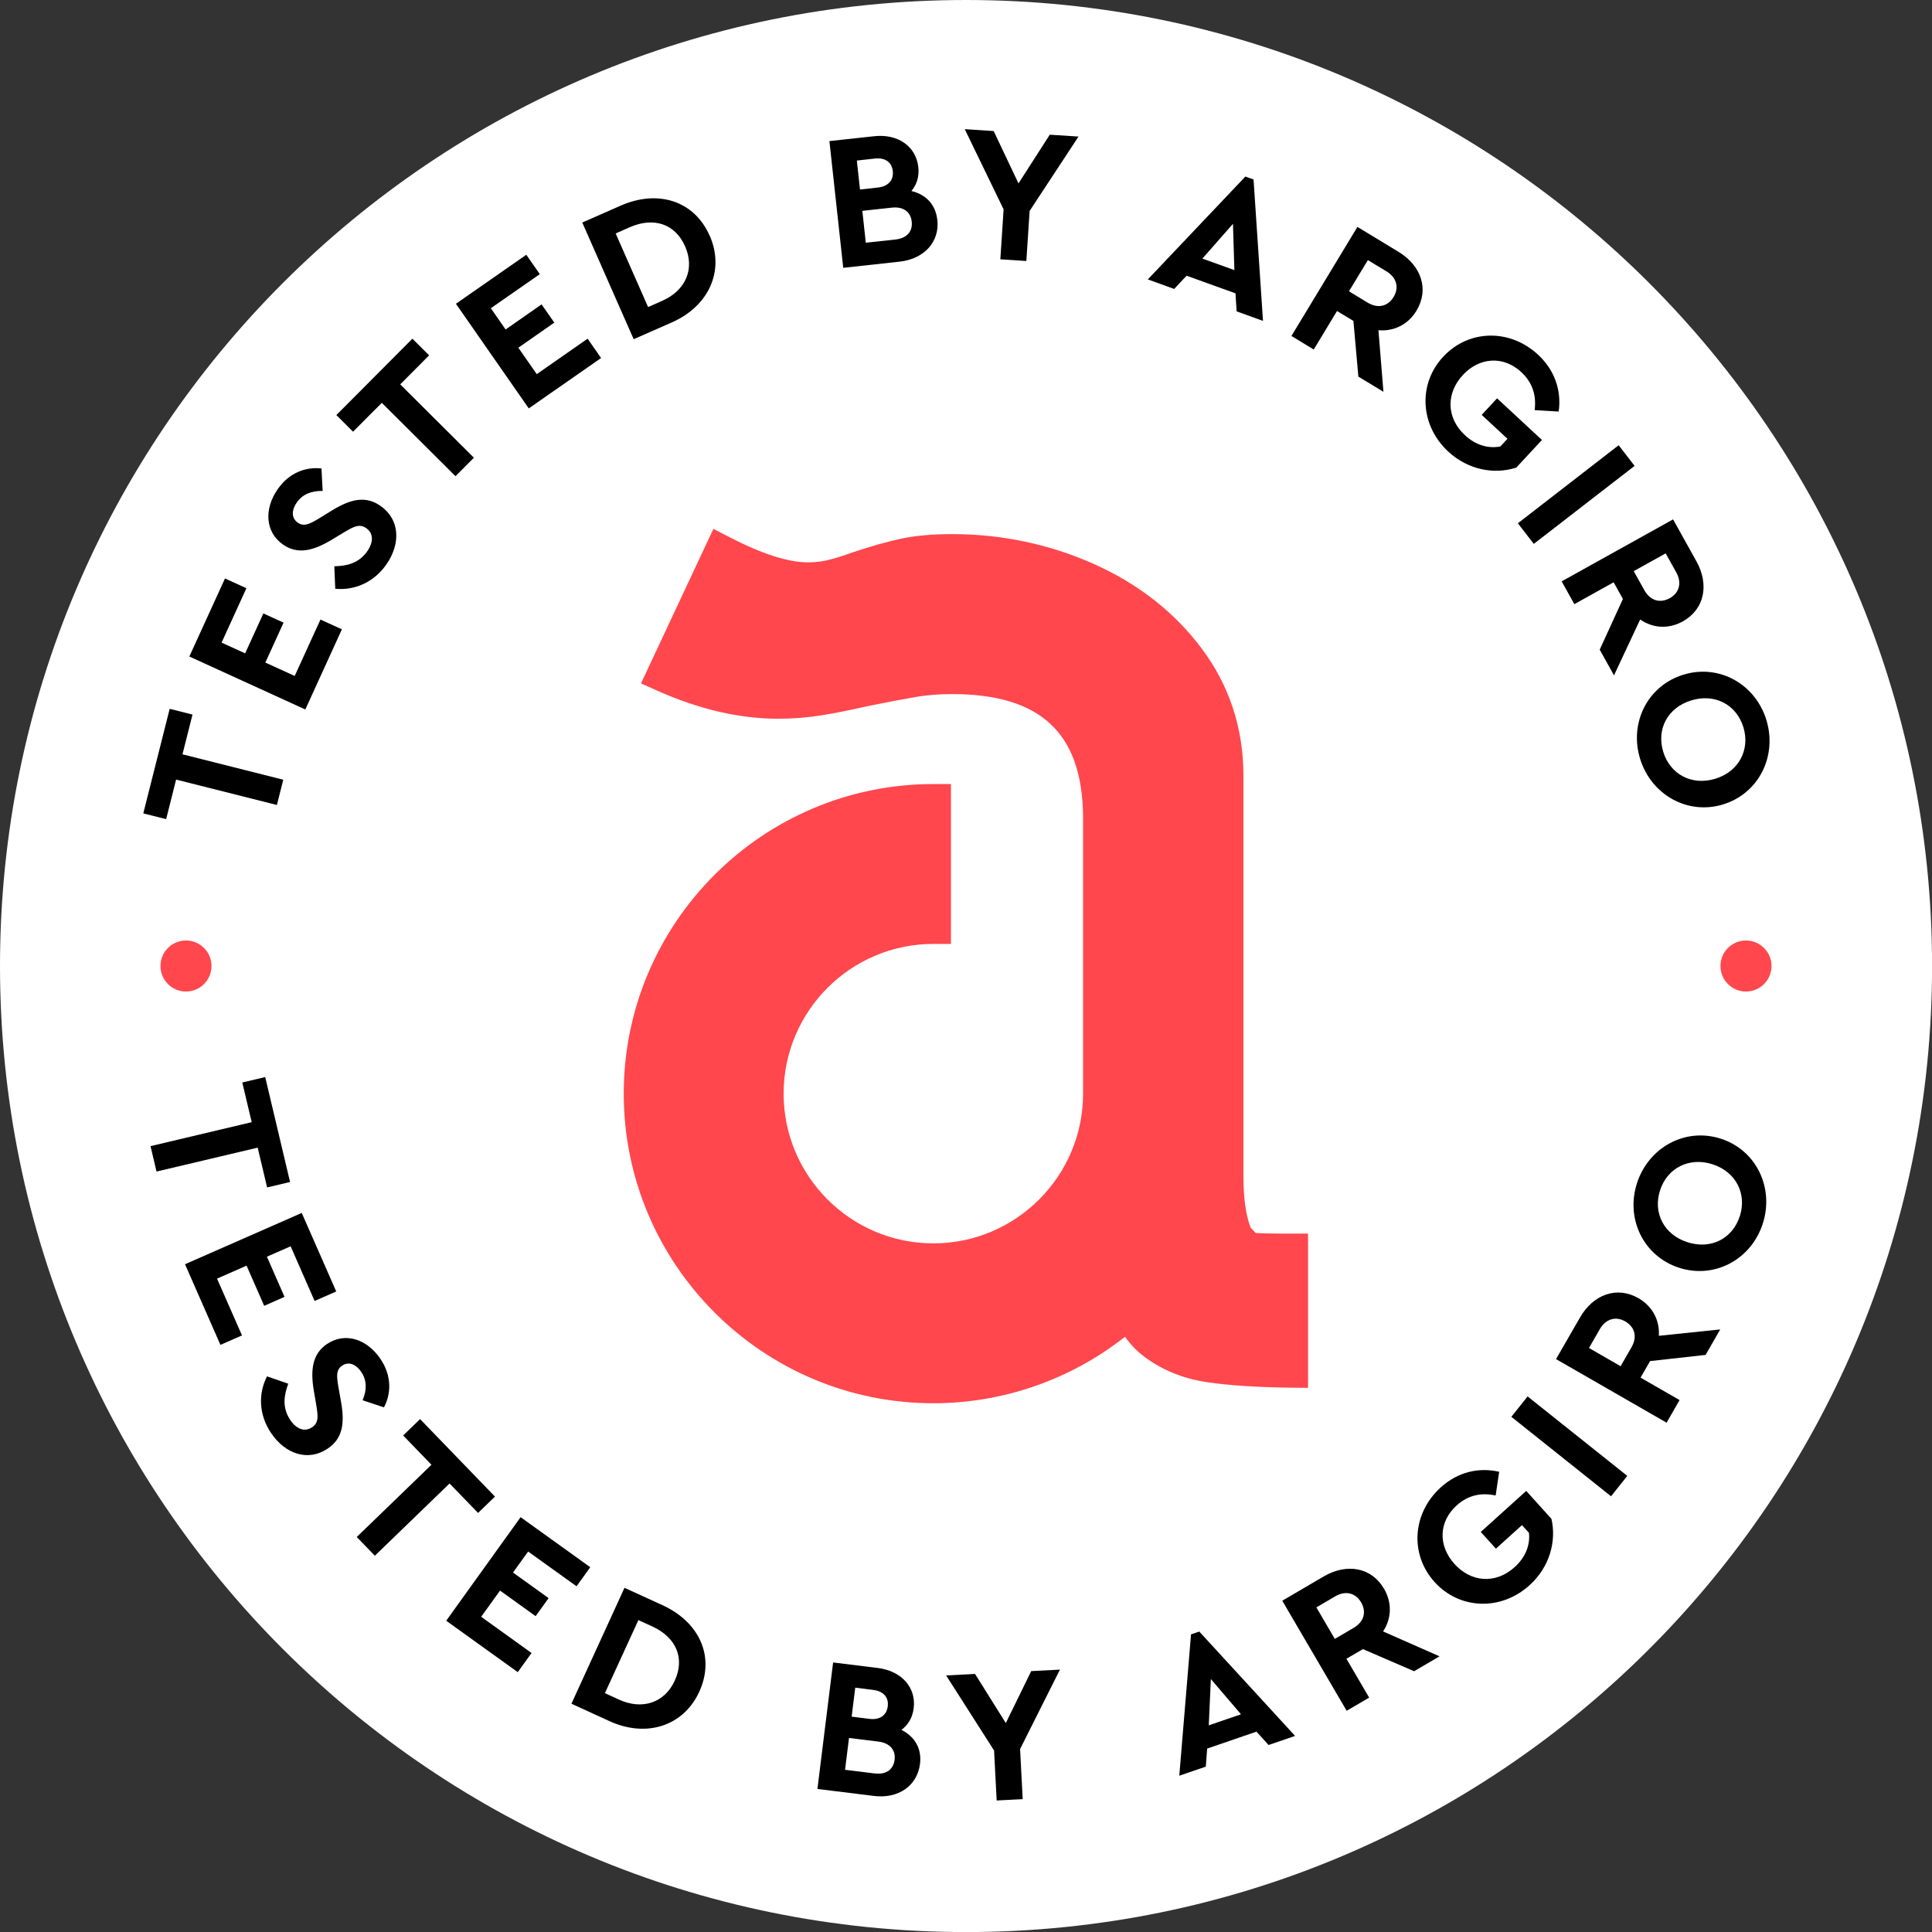 <svg width="120" height="120" viewBox="0 0 120 120" fill="none" xmlns="http://www.w3.org/2000/svg">
<rect x="0" y="0" width="120" height="120" fill="#333333" stroke="none"/>
<g clip-path="url(#clip0_1170_4677)">
<path d="M60.002 0C26.863 0 0 26.863 0 60.002C0 93.141 26.863 120.004 60.002 120.004C93.141 120.004 120.004 93.141 120.004 60.002C120.004 26.863 93.137 0 60.002 0Z" fill="white"/>
<path d="M11.956 44.384L11.334 46.852L17.594 48.43L17.198 49.999L10.938 48.422L10.32 50.878L8.9 50.521L10.539 44.027L11.959 44.384H11.956Z" fill="black"/>
<path d="M15.302 36.54L13.763 39.914L15.226 40.581L16.358 38.102L17.613 38.674L16.481 41.153L18.304 41.986L19.904 38.482L21.236 39.089L18.964 44.067L11.76 40.777L13.974 35.93L15.306 36.536L15.302 36.54Z" fill="black"/>
<path d="M19.967 29.1L20.04 30.493C19.349 30.482 18.8 30.685 18.428 31.219C18.128 31.652 18.063 32.163 18.5 32.466C18.877 32.727 19.23 32.55 19.775 32.224L20.611 31.71C21.774 30.996 22.703 30.777 23.628 31.418C24.841 32.259 24.899 33.756 24.005 35.049C23.225 36.174 22.024 36.684 20.823 36.569L20.765 35.172C21.506 35.157 22.281 35.007 22.819 34.228C23.214 33.656 23.195 33.115 22.742 32.8C22.316 32.508 21.951 32.719 21.36 33.069L20.558 33.552C19.491 34.185 18.508 34.469 17.591 33.832C16.466 33.053 16.393 31.618 17.242 30.393C17.959 29.357 18.988 28.989 19.963 29.096L19.967 29.1Z" fill="black"/>
<path d="M26.655 22.07L24.859 23.873L29.434 28.429L28.291 29.577L23.715 25.021L21.927 26.814L20.891 25.781L25.615 21.037L26.652 22.07H26.655Z" fill="black"/>
<path d="M33.531 17.026L30.487 19.144L31.404 20.465L33.638 18.906L34.429 20.038L32.195 21.597L33.339 23.239L36.498 21.036L37.334 22.238L32.843 25.366L28.318 18.868L32.69 15.824L33.527 17.026H33.531Z" fill="black"/>
<path d="M44.08 14.635C45.025 16.777 44.061 18.995 41.731 20.024L39.359 21.068L36.166 13.822L38.538 12.778C40.864 11.753 43.121 12.463 44.077 14.639L44.08 14.635ZM38.242 14.505L40.254 19.072L41.133 18.684C42.591 18.04 43.171 16.7 42.553 15.303C41.923 13.875 40.58 13.472 39.118 14.113L38.239 14.501L38.242 14.505Z" fill="black"/>
<path d="M58.221 13.653C58.371 15.011 57.411 16.082 55.883 16.251L52.375 16.635L51.516 8.763L54.306 8.46C55.761 8.302 56.897 9.081 57.039 10.383C57.104 10.966 56.939 11.469 56.609 11.864C57.503 12.079 58.11 12.689 58.217 13.656L58.221 13.653ZM53.22 9.972L53.416 11.772L54.525 11.649C55.193 11.576 55.511 11.169 55.454 10.632C55.392 10.083 54.997 9.776 54.329 9.849L53.22 9.972ZM56.628 13.764C56.563 13.157 56.102 12.82 55.4 12.896L53.561 13.096L53.776 15.076L55.615 14.877C56.317 14.8 56.697 14.386 56.628 13.764Z" fill="black"/>
<path d="M63.952 13.099L63.748 16.212L62.133 16.105L62.336 13.003L59.922 8.021L61.718 8.14L63.261 11.391L65.203 8.367L66.988 8.482L63.956 13.095L63.952 13.099Z" fill="black"/>
<path d="M76.747 18.223L73.7 17.125L72.932 17.947L71.293 17.355L77.353 10.965L77.86 11.149L78.447 19.931L76.808 19.34L76.739 18.219L76.747 18.223ZM76.582 13.901L74.682 16.062L76.67 16.776L76.582 13.901Z" fill="black"/>
<path d="M84.37 23.386L84.063 19.932L83.045 19.317L81.599 21.709L80.213 20.868L84.312 14.094L86.857 15.637C88.284 16.5 88.78 17.978 87.978 19.302C87.448 20.173 86.565 20.592 85.617 20.511L85.928 24.334L84.366 23.39L84.37 23.386ZM83.786 18.093L84.945 18.796C85.594 19.187 86.208 19.026 86.561 18.442C86.903 17.878 86.765 17.249 86.12 16.857L84.961 16.155L83.786 18.093Z" fill="black"/>
<path d="M96.809 25.562L95.32 25.473C95.431 24.579 95.205 23.781 94.495 23.117C93.37 22.073 91.889 22.188 90.86 23.293C89.816 24.418 89.82 25.945 90.991 27.032C91.666 27.661 92.464 27.876 93.19 27.73L93.631 27.254L92.031 25.769L92.986 24.74L95.773 27.327L94.18 29.043C92.821 29.484 91.19 29.196 89.95 28.045C88.208 26.429 88.054 23.861 89.639 22.157C91.225 20.453 93.785 20.407 95.535 22.034C96.571 22.998 96.993 24.257 96.813 25.562H96.809Z" fill="black"/>
<path d="M95.268 33.784L94.277 32.502L100.537 27.654L101.528 28.936L95.264 33.784H95.268Z" fill="black"/>
<path d="M99.359 40.354L100.802 37.203L100.226 36.167L97.785 37.526L96.998 36.109L103.918 32.26L105.365 34.858C106.175 36.317 105.872 37.844 104.521 38.597C103.63 39.092 102.655 39.019 101.873 38.478L100.249 41.947L99.362 40.354H99.359ZM101.473 35.472L102.134 36.658C102.502 37.319 103.116 37.483 103.715 37.153C104.291 36.831 104.482 36.217 104.118 35.557L103.458 34.371L101.477 35.472H101.473Z" fill="black"/>
<path d="M107.031 49.962C104.804 50.645 102.551 49.352 101.868 47.126C101.185 44.899 102.333 42.589 104.559 41.906C106.785 41.222 109.03 42.493 109.713 44.719C110.397 46.945 109.253 49.279 107.027 49.962H107.031ZM105.05 43.502C103.58 43.951 102.874 45.287 103.308 46.7C103.734 48.089 105.073 48.818 106.543 48.369C108.002 47.924 108.712 46.561 108.286 45.172C107.852 43.759 106.509 43.057 105.05 43.502Z" fill="black"/>
<path d="M16.592 73.757L16.005 71.282L9.722 72.767L9.35 71.189L15.633 69.7L15.049 67.236L16.473 66.898L18.016 73.416L16.592 73.753V73.757Z" fill="black"/>
<path d="M19.541 80.807L18.052 77.41L16.578 78.055L17.672 80.55L16.409 81.107L15.315 78.612L13.48 79.418L15.031 82.945L13.691 83.532L11.492 78.524L18.742 75.338L20.884 80.216L19.545 80.803L19.541 80.807Z" fill="black"/>
<path d="M23.846 87.414L22.522 86.972C22.787 86.332 22.798 85.748 22.437 85.211C22.142 84.773 21.689 84.528 21.251 84.823C20.871 85.076 20.906 85.472 21.01 86.097L21.182 87.065C21.42 88.408 21.286 89.352 20.349 89.978C19.125 90.799 17.709 90.308 16.834 89.003C16.07 87.867 16.035 86.562 16.584 85.487L17.905 85.944C17.647 86.638 17.502 87.414 18.031 88.201C18.419 88.776 18.929 88.957 19.386 88.65C19.816 88.362 19.751 87.944 19.643 87.264L19.486 86.343C19.286 85.119 19.382 84.102 20.307 83.48C21.443 82.716 22.806 83.177 23.635 84.412C24.337 85.456 24.303 86.55 23.846 87.421V87.414Z" fill="black"/>
<path d="M29.692 93.969L27.923 92.142L23.283 96.629L22.158 95.466L26.799 90.979L25.041 89.16L26.092 88.143L30.744 92.956L29.692 93.973V93.969Z" fill="black"/>
<path d="M35.817 98.533L32.804 96.368L31.864 97.673L34.075 99.262L33.269 100.383L31.058 98.794L29.887 100.421L33.015 102.671L32.159 103.86L27.715 100.667L32.336 94.234L36.662 97.343L35.806 98.533H35.817Z" fill="black"/>
<path d="M43.433 105.077C42.458 107.203 40.159 107.959 37.849 106.9L35.492 105.821L38.789 98.621L41.146 99.7C43.46 100.759 44.424 102.916 43.433 105.077ZM39.653 100.625L37.572 105.165L38.444 105.564C39.895 106.228 41.28 105.768 41.913 104.382C42.562 102.962 41.971 101.692 40.52 101.024L39.649 100.625H39.653Z" fill="black"/>
<path d="M57.143 109.56C56.974 110.919 55.796 111.74 54.272 111.548L50.772 111.115L51.746 103.258L54.533 103.603C55.984 103.784 56.913 104.805 56.751 106.102C56.678 106.685 56.406 107.134 55.991 107.445C56.809 107.86 57.262 108.593 57.143 109.56ZM55.565 109.303C55.642 108.696 55.27 108.263 54.567 108.174L52.733 107.948L52.487 109.925L54.322 110.151C55.024 110.239 55.489 109.921 55.565 109.303ZM53.12 104.828L52.898 106.624L54.003 106.762C54.671 106.846 55.074 106.52 55.139 105.983C55.208 105.434 54.894 105.046 54.226 104.962L53.12 104.824V104.828Z" fill="black"/>
<path d="M63.36 108.631L63.521 111.748L61.905 111.832L61.744 108.727L58.766 104.064L60.562 103.972L62.473 107.023L64.051 103.795L65.835 103.703L63.36 108.635V108.631Z" fill="black"/>
<path d="M78.042 107.556L74.979 108.607L74.895 109.728L73.248 110.292L73.977 101.514L74.488 101.338L80.441 107.821L78.794 108.385L78.038 107.552L78.042 107.556ZM75.209 104.289L75.079 107.164L77.079 106.477L75.209 104.289Z" fill="black"/>
<path d="M87.835 103.803L84.653 102.429L83.629 103.028L85.041 105.442L83.644 106.26L79.644 99.424L82.212 97.919C83.652 97.075 85.187 97.347 85.966 98.683C86.48 99.562 86.427 100.541 85.905 101.331L89.413 102.878L87.839 103.799L87.835 103.803ZM82.907 101.796L84.078 101.109C84.73 100.725 84.884 100.111 84.538 99.52C84.204 98.952 83.586 98.771 82.934 99.151L81.763 99.838L82.907 101.796Z" fill="black"/>
<path d="M93.117 91.413L92.898 92.887C92.015 92.699 91.201 92.852 90.48 93.501C89.34 94.529 89.325 96.015 90.338 97.139C91.367 98.279 92.89 98.41 94.076 97.339C94.763 96.721 95.047 95.946 94.967 95.209L94.533 94.729L92.913 96.191L91.973 95.151L94.798 92.603L96.364 94.341C96.682 95.735 96.252 97.335 94.997 98.467C93.232 100.06 90.664 99.987 89.102 98.26C87.544 96.533 87.724 93.977 89.497 92.376C90.549 91.428 91.839 91.121 93.124 91.417L93.117 91.413Z" fill="black"/>
<path d="M101.073 91.67L100.064 92.937L93.873 88.001L94.882 86.734L101.073 91.67Z" fill="black"/>
<path d="M105.937 84.156L102.49 84.539L101.899 85.568L104.321 86.961L103.515 88.366L96.648 84.416L98.134 81.837C98.967 80.39 100.433 79.864 101.772 80.636C102.655 81.146 103.093 82.022 103.035 82.969L106.846 82.574L105.937 84.156ZM100.659 84.858L101.335 83.683C101.711 83.027 101.538 82.417 100.947 82.075C100.375 81.745 99.75 81.899 99.37 82.551L98.694 83.726L100.659 84.858Z" fill="black"/>
<path d="M106.882 70.726C109.097 71.439 110.206 73.792 109.488 76.007C108.77 78.222 106.506 79.457 104.291 78.743C102.077 78.026 100.96 75.7 101.677 73.485C102.395 71.271 104.667 70.012 106.882 70.726ZM104.805 77.154C106.268 77.627 107.611 76.94 108.064 75.535C108.509 74.153 107.83 72.787 106.368 72.315C104.917 71.846 103.554 72.553 103.109 73.934C102.656 75.339 103.355 76.686 104.805 77.154Z" fill="black"/>
<path d="M81.257 86.202L80.148 86.19C78.064 86.163 76.318 86.052 74.963 85.849C73.47 85.626 72.146 85.085 71.025 84.229C70.591 83.899 70.207 83.496 69.877 83.028C66.496 85.695 62.301 87.158 57.971 87.158C47.367 87.158 38.742 78.529 38.742 67.928C38.742 57.327 47.367 48.699 57.971 48.699H59.065V58.629H57.971C52.844 58.629 48.672 62.801 48.672 67.928C48.672 73.056 52.844 77.228 57.971 77.228C63.099 77.228 67.271 73.056 67.271 67.928V50.668C67.206 45.514 64.619 43.111 59.13 43.111C58.344 43.111 57.603 43.169 56.939 43.28C56.236 43.399 55.216 43.591 53.911 43.855C52.851 44.097 51.88 44.293 51.04 44.427C50.172 44.569 49.259 44.642 48.326 44.642C45.943 44.642 43.421 44.059 40.834 42.904L39.813 42.447L44.311 32.848L45.321 33.37C47.321 34.402 48.956 34.928 50.184 34.928C50.606 34.928 51.013 34.882 51.393 34.794C51.811 34.694 52.352 34.529 52.989 34.298C54.068 33.938 55.043 33.661 55.899 33.473C56.797 33.274 57.883 33.174 59.127 33.174C62.186 33.174 65.129 33.788 67.874 35.001C70.653 36.229 72.925 37.998 74.621 40.255C76.352 42.558 77.231 45.222 77.231 48.181V73.045C77.231 74.43 77.385 75.509 77.684 76.257C77.776 76.353 77.88 76.461 77.995 76.584C77.995 76.58 78.03 76.584 78.076 76.587C78.294 76.603 78.832 76.622 80.152 76.622H81.246V86.202H81.257Z" fill="#FF474D"/>
<path d="M11.552 61.586C12.427 61.586 13.137 60.877 13.137 60.001C13.137 59.126 12.427 58.416 11.552 58.416C10.677 58.416 9.967 59.126 9.967 60.001C9.967 60.877 10.677 61.586 11.552 61.586Z" fill="#FF474D"/>
<path d="M108.446 61.586C109.322 61.586 110.032 60.877 110.032 60.001C110.032 59.126 109.322 58.416 108.446 58.416C107.571 58.416 106.861 59.126 106.861 60.001C106.861 60.877 107.571 61.586 108.446 61.586Z" fill="#FF474D"/>
</g>
<defs>
<clipPath id="clip0_1170_4677">
<rect width="120" height="120" fill="white"/>
</clipPath>
</defs>
</svg>

